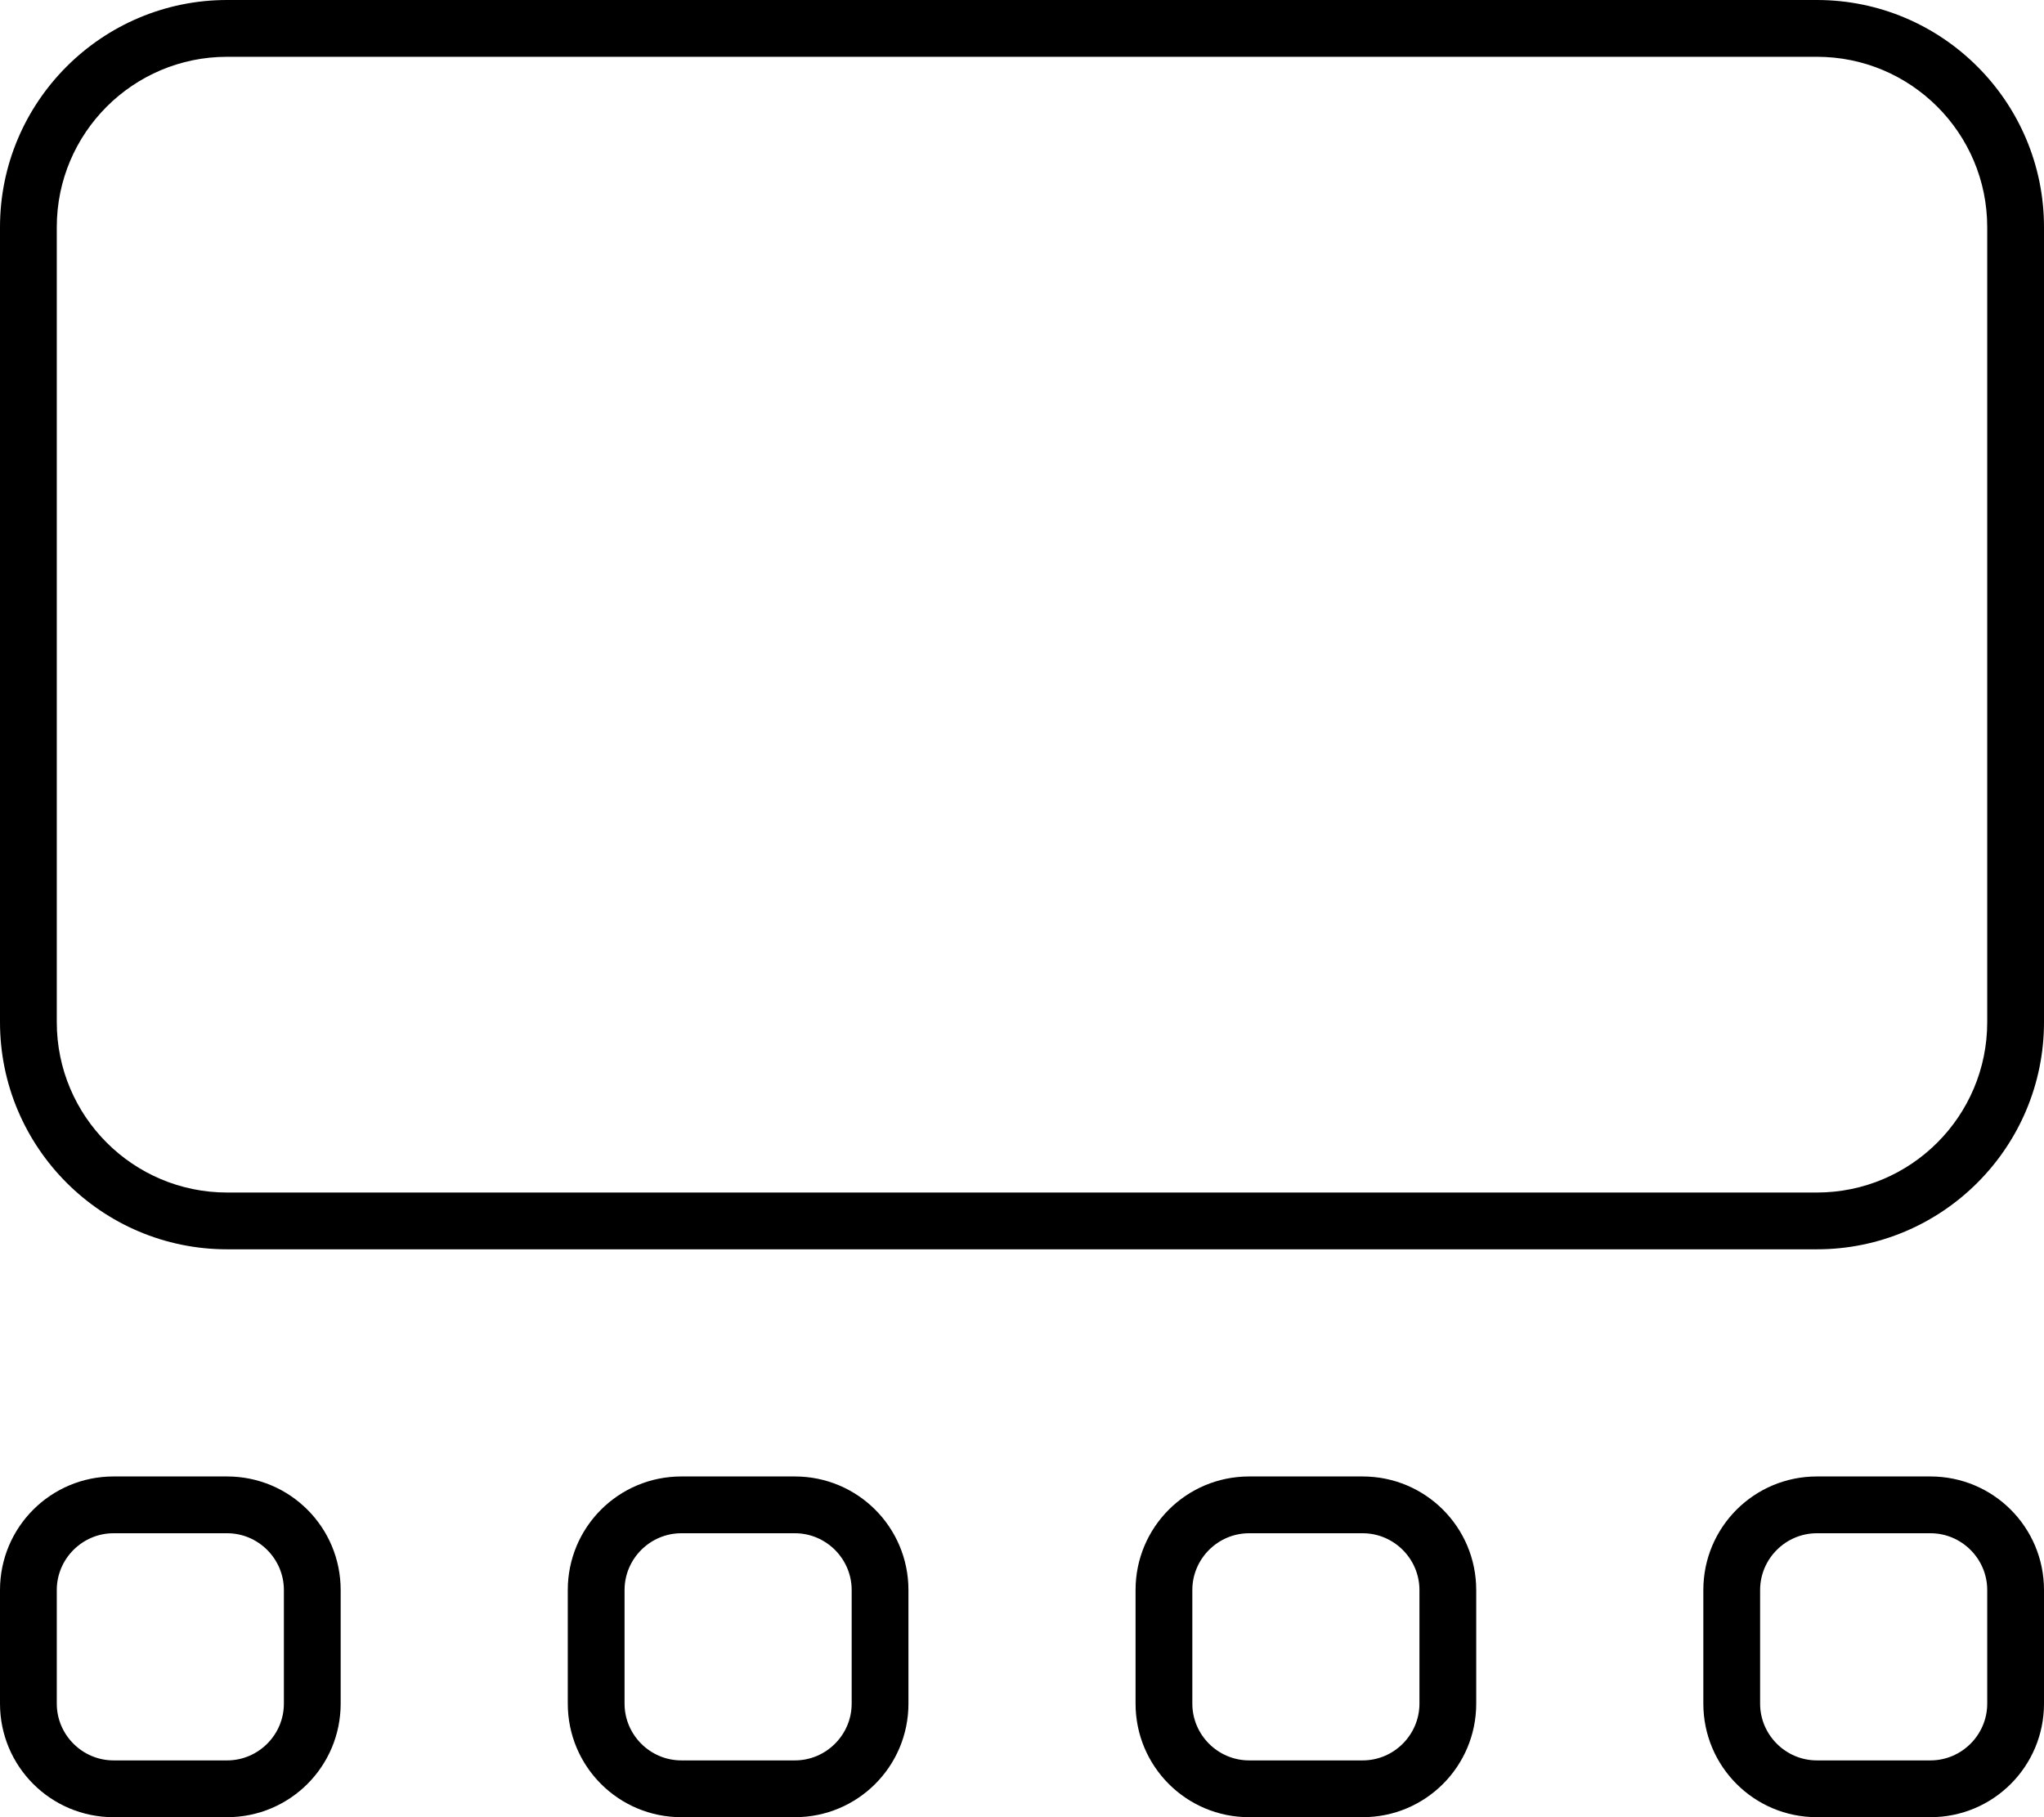 <svg xmlns="http://www.w3.org/2000/svg" viewBox="0 0 576 512"><!--! Font Awesome Pro 6.5.1 by @fontawesome - https://fontawesome.com License - https://fontawesome.com/license (Commercial License) Copyright 2023 Fonticons, Inc. --><path d="M512 16c26.5 0 48 21.5 48 48V288c0 26.5-21.5 48-48 48H64c-26.5 0-48-21.5-48-48V64c0-26.5 21.5-48 48-48H512zM64 0C28.7 0 0 28.7 0 64V288c0 35.3 28.7 64 64 64H512c35.3 0 64-28.7 64-64V64c0-35.3-28.7-64-64-64H64zm0 432c8.8 0 16 7.2 16 16v32c0 8.8-7.2 16-16 16H32c-8.8 0-16-7.2-16-16V448c0-8.8 7.2-16 16-16H64zM32 416c-17.7 0-32 14.3-32 32v32c0 17.7 14.3 32 32 32H64c17.7 0 32-14.3 32-32V448c0-17.7-14.3-32-32-32H32zm160 16h32c8.8 0 16 7.2 16 16v32c0 8.8-7.2 16-16 16H192c-8.8 0-16-7.2-16-16V448c0-8.8 7.2-16 16-16zm-32 16v32c0 17.7 14.3 32 32 32h32c17.7 0 32-14.3 32-32V448c0-17.7-14.3-32-32-32H192c-17.7 0-32 14.3-32 32zm224-16c8.8 0 16 7.2 16 16v32c0 8.8-7.2 16-16 16H352c-8.8 0-16-7.2-16-16V448c0-8.8 7.2-16 16-16h32zm-32-16c-17.7 0-32 14.3-32 32v32c0 17.7 14.3 32 32 32h32c17.7 0 32-14.3 32-32V448c0-17.7-14.3-32-32-32H352zm160 16h32c8.8 0 16 7.2 16 16v32c0 8.8-7.2 16-16 16H512c-8.8 0-16-7.2-16-16V448c0-8.8 7.2-16 16-16zm-32 16v32c0 17.7 14.3 32 32 32h32c17.7 0 32-14.3 32-32V448c0-17.7-14.3-32-32-32H512c-17.7 0-32 14.3-32 32z"/></svg>